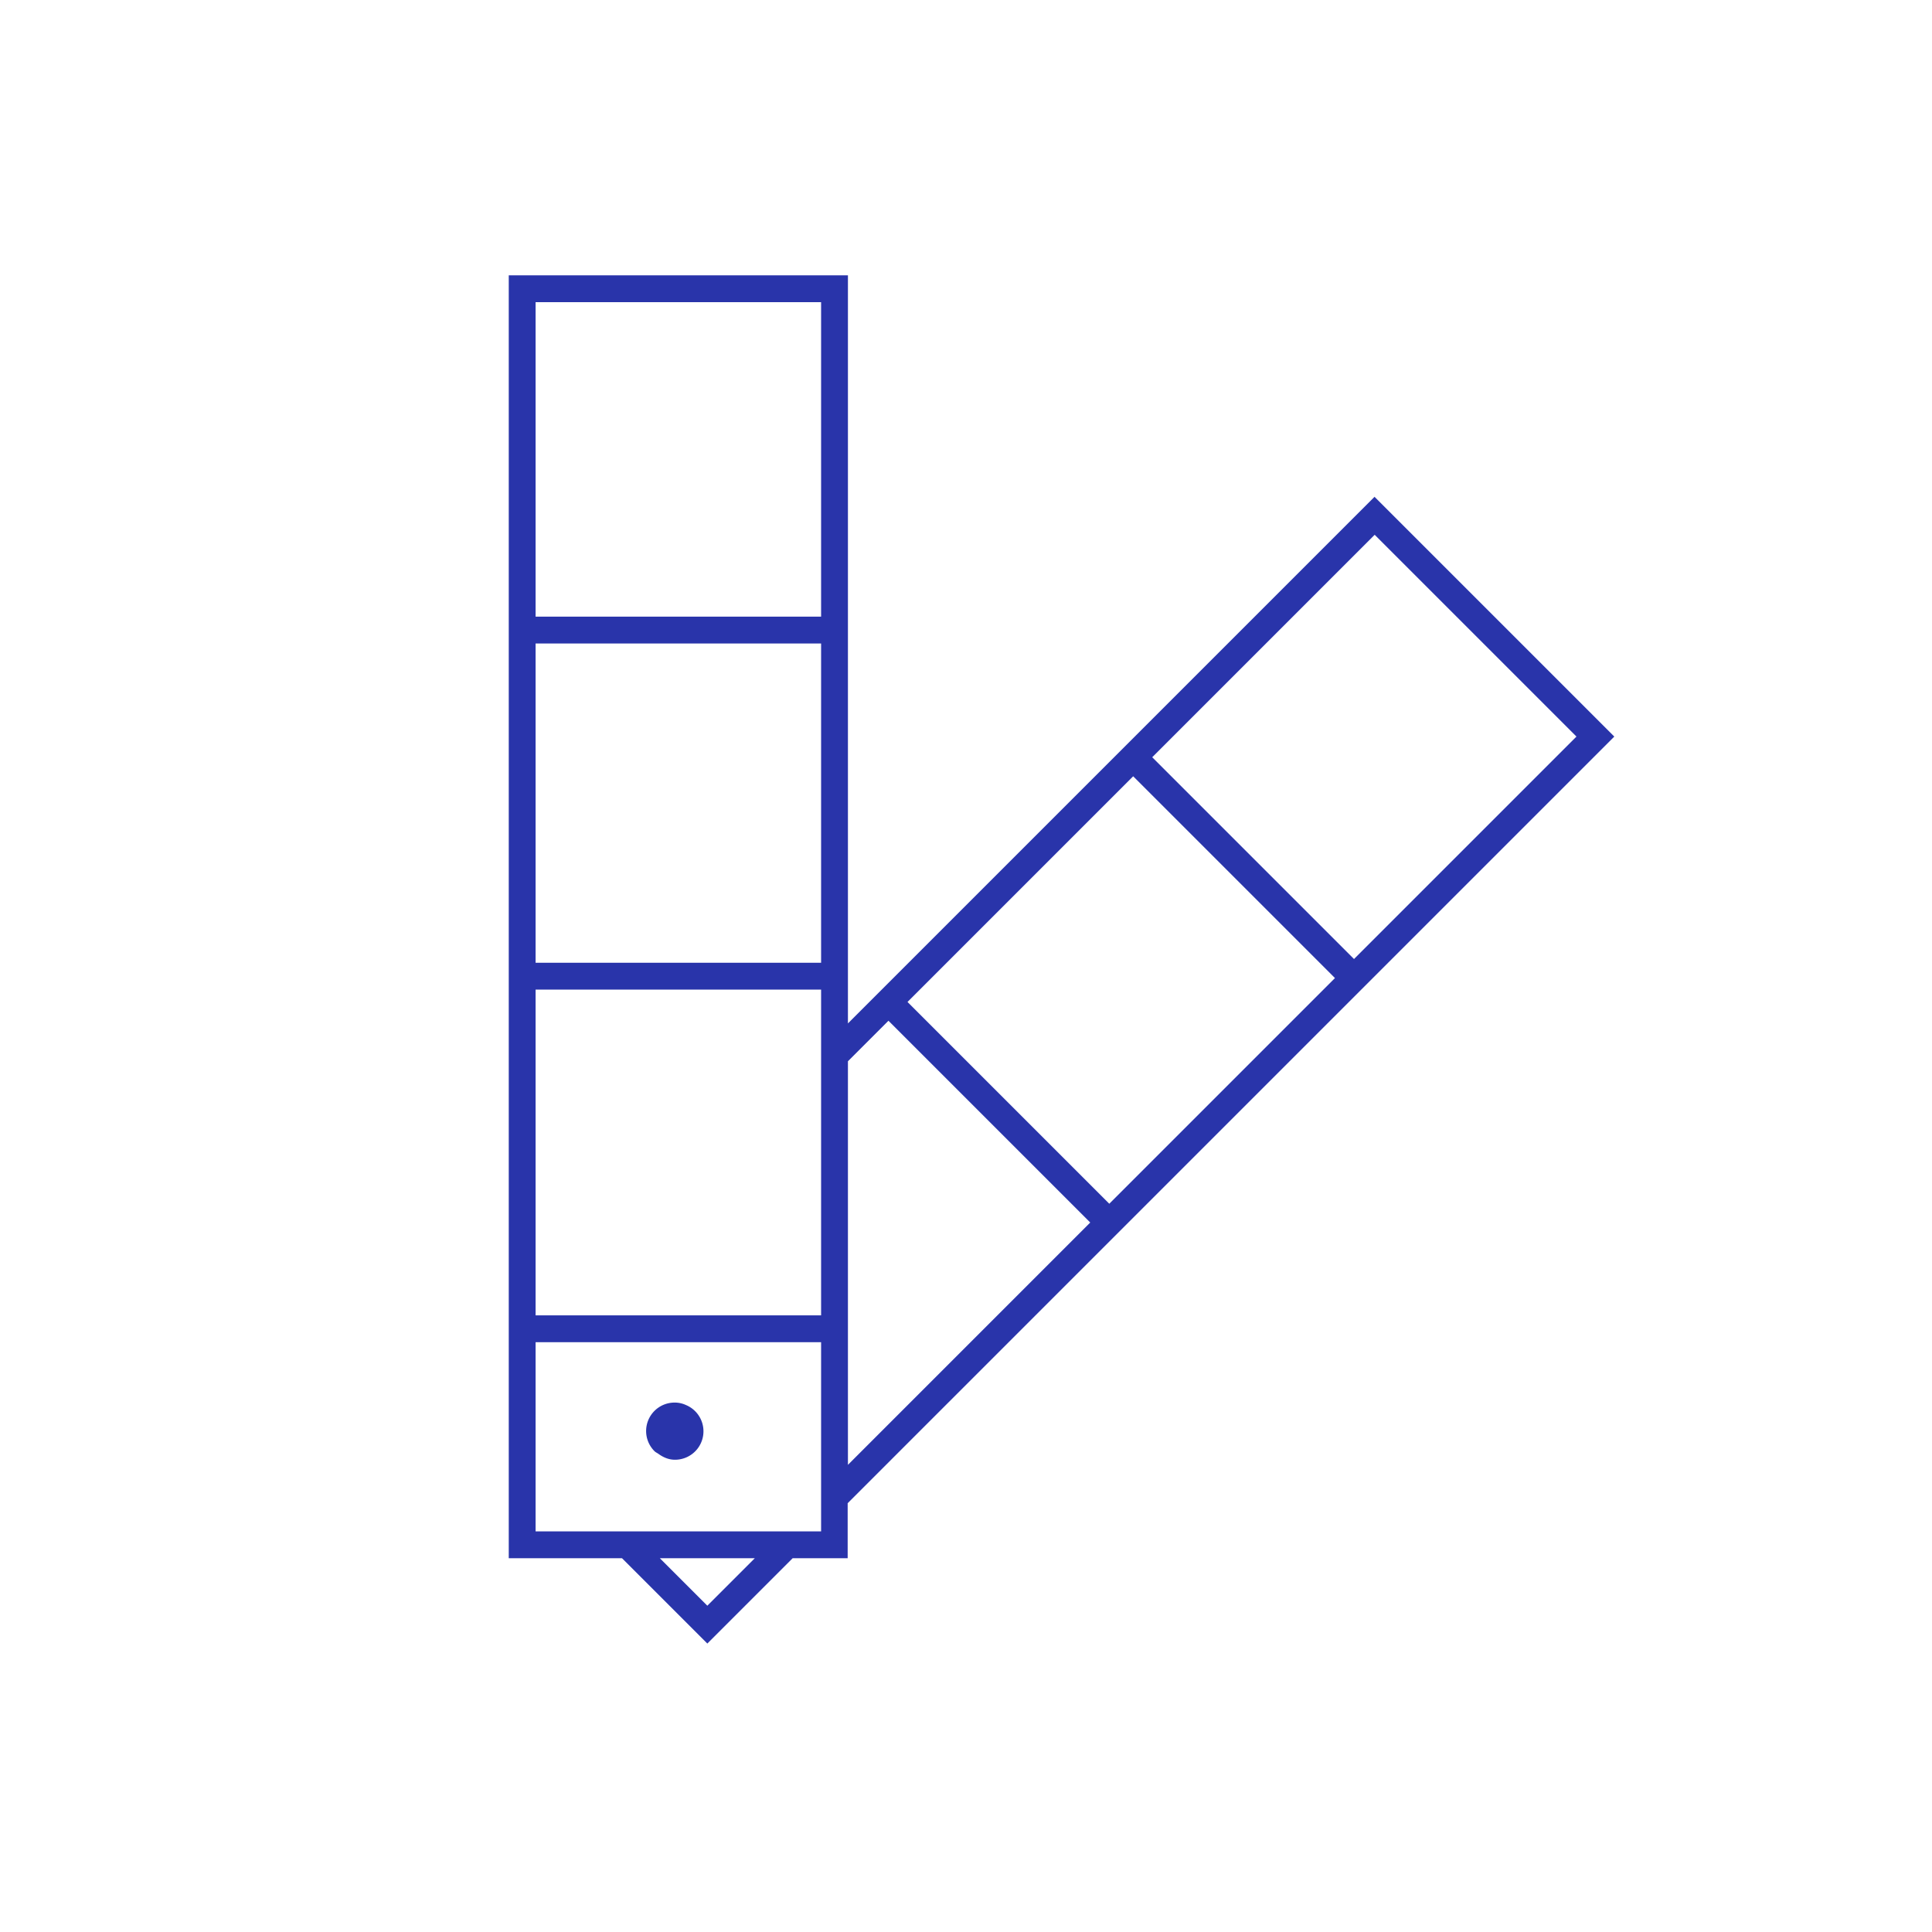 <svg xmlns="http://www.w3.org/2000/svg" viewBox="0 0 72 72" fill="none"><path d="M51.23 18.51 31.6 38.14V10.26H18.96v47.81h4.22l3.18 3.18 3.18-3.18h2.05v-2.05l28.57-28.57-8.94-8.94ZM26.36 59.84l-1.77-1.77h3.54l-1.77 1.77Zm4.24-2.77H19.96v-7.05H30.6v7.05Zm0-8.05H19.96V36.88H30.6v12.14Zm0-13.14H19.96v-11.9H30.6v11.9Zm0-12.9H19.96V11.26H30.6v11.72Zm1 31.62V39.55l1.51-1.51 7.52 7.52-9.04 9.04Zm9.74-9.74-7.52-7.52 8.41-8.41 7.52 7.52-8.41 8.41Zm1.6-16.64 8.29-8.29 7.52 7.52-8.29 8.29-7.52-7.52ZM24.55 54.19c.17.12.37.21.6.21a1.06 1.06 0 0 0 .41-2.04.99.99 0 0 0-.42-.09 1.06 1.06 0 0 0-.75 1.81c.05.05.11.07.16.11Z" style="fill:#2934aa;"/></svg>
